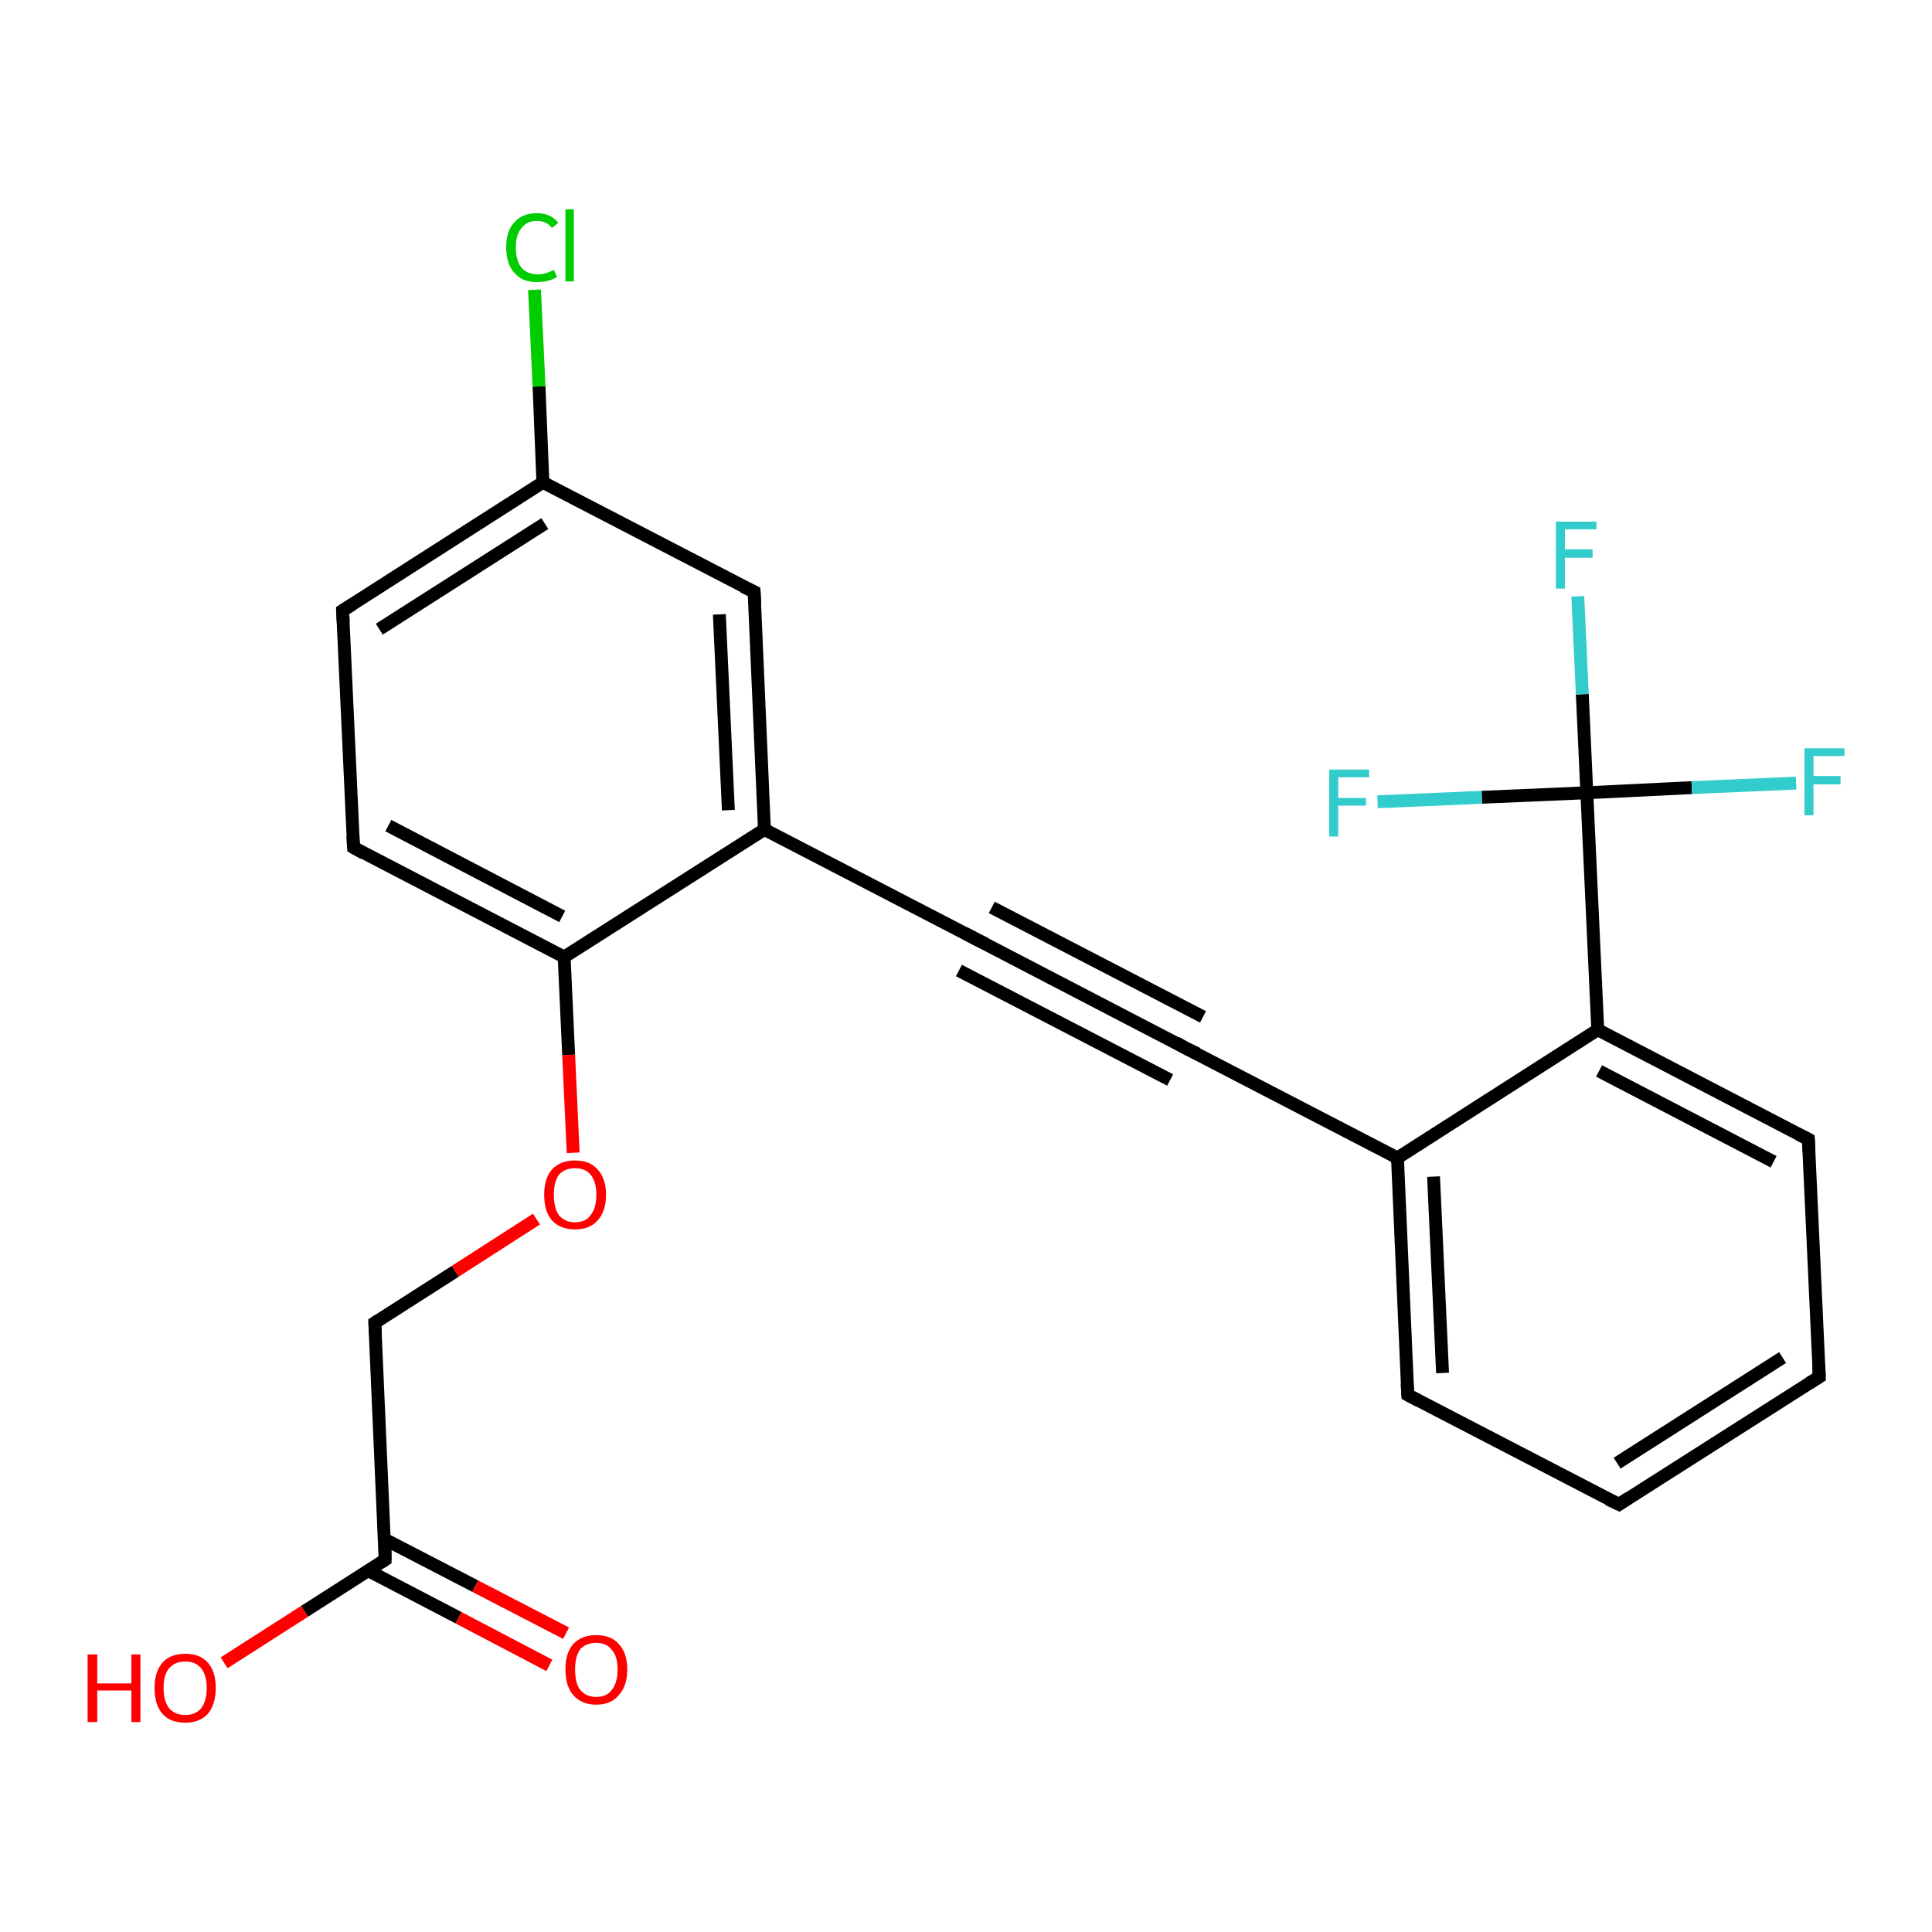 <?xml version='1.0' encoding='iso-8859-1'?>
<svg version='1.1' baseProfile='full'
              xmlns='http://www.w3.org/2000/svg'
                      xmlns:rdkit='http://www.rdkit.org/xml'
                      xmlns:xlink='http://www.w3.org/1999/xlink'
                  xml:space='preserve'
width='300px' height='300px' viewBox='0 0 300 300'>
<!-- END OF HEADER -->
<rect style='opacity:1.0;fill:#FFFFFF;stroke:none' width='300.0' height='300.0' x='0.0' y='0.0'> </rect>
<path class='bond-0 atom-0 atom-1' d='M 34.8,258.2 L 47.3,250.2' style='fill:none;fill-rule:evenodd;stroke:#FF0000;stroke-width:2.0px;stroke-linecap:butt;stroke-linejoin:miter;stroke-opacity:1' />
<path class='bond-0 atom-0 atom-1' d='M 47.3,250.2 L 59.8,242.2' style='fill:none;fill-rule:evenodd;stroke:#000000;stroke-width:2.0px;stroke-linecap:butt;stroke-linejoin:miter;stroke-opacity:1' />
<path class='bond-1 atom-1 atom-2' d='M 57.2,243.9 L 71.2,251.2' style='fill:none;fill-rule:evenodd;stroke:#000000;stroke-width:2.0px;stroke-linecap:butt;stroke-linejoin:miter;stroke-opacity:1' />
<path class='bond-1 atom-1 atom-2' d='M 71.2,251.2 L 85.3,258.6' style='fill:none;fill-rule:evenodd;stroke:#FF0000;stroke-width:2.0px;stroke-linecap:butt;stroke-linejoin:miter;stroke-opacity:1' />
<path class='bond-1 atom-1 atom-2' d='M 59.7,239.0 L 73.8,246.3' style='fill:none;fill-rule:evenodd;stroke:#000000;stroke-width:2.0px;stroke-linecap:butt;stroke-linejoin:miter;stroke-opacity:1' />
<path class='bond-1 atom-1 atom-2' d='M 73.8,246.3 L 87.9,253.6' style='fill:none;fill-rule:evenodd;stroke:#FF0000;stroke-width:2.0px;stroke-linecap:butt;stroke-linejoin:miter;stroke-opacity:1' />
<path class='bond-2 atom-1 atom-3' d='M 59.8,242.2 L 58.2,205.4' style='fill:none;fill-rule:evenodd;stroke:#000000;stroke-width:2.0px;stroke-linecap:butt;stroke-linejoin:miter;stroke-opacity:1' />
<path class='bond-3 atom-3 atom-4' d='M 58.2,205.4 L 70.7,197.4' style='fill:none;fill-rule:evenodd;stroke:#000000;stroke-width:2.0px;stroke-linecap:butt;stroke-linejoin:miter;stroke-opacity:1' />
<path class='bond-3 atom-3 atom-4' d='M 70.7,197.4 L 83.3,189.3' style='fill:none;fill-rule:evenodd;stroke:#FF0000;stroke-width:2.0px;stroke-linecap:butt;stroke-linejoin:miter;stroke-opacity:1' />
<path class='bond-4 atom-4 atom-5' d='M 89.0,179.0 L 88.3,163.8' style='fill:none;fill-rule:evenodd;stroke:#FF0000;stroke-width:2.0px;stroke-linecap:butt;stroke-linejoin:miter;stroke-opacity:1' />
<path class='bond-4 atom-4 atom-5' d='M 88.3,163.8 L 87.6,148.6' style='fill:none;fill-rule:evenodd;stroke:#000000;stroke-width:2.0px;stroke-linecap:butt;stroke-linejoin:miter;stroke-opacity:1' />
<path class='bond-5 atom-5 atom-6' d='M 87.6,148.6 L 54.9,131.6' style='fill:none;fill-rule:evenodd;stroke:#000000;stroke-width:2.0px;stroke-linecap:butt;stroke-linejoin:miter;stroke-opacity:1' />
<path class='bond-5 atom-5 atom-6' d='M 87.3,142.3 L 60.3,128.2' style='fill:none;fill-rule:evenodd;stroke:#000000;stroke-width:2.0px;stroke-linecap:butt;stroke-linejoin:miter;stroke-opacity:1' />
<path class='bond-6 atom-6 atom-7' d='M 54.9,131.6 L 53.2,94.8' style='fill:none;fill-rule:evenodd;stroke:#000000;stroke-width:2.0px;stroke-linecap:butt;stroke-linejoin:miter;stroke-opacity:1' />
<path class='bond-7 atom-7 atom-8' d='M 53.2,94.8 L 84.3,74.9' style='fill:none;fill-rule:evenodd;stroke:#000000;stroke-width:2.0px;stroke-linecap:butt;stroke-linejoin:miter;stroke-opacity:1' />
<path class='bond-7 atom-7 atom-8' d='M 58.9,97.7 L 84.6,81.3' style='fill:none;fill-rule:evenodd;stroke:#000000;stroke-width:2.0px;stroke-linecap:butt;stroke-linejoin:miter;stroke-opacity:1' />
<path class='bond-8 atom-8 atom-9' d='M 84.3,74.9 L 83.7,60.0' style='fill:none;fill-rule:evenodd;stroke:#000000;stroke-width:2.0px;stroke-linecap:butt;stroke-linejoin:miter;stroke-opacity:1' />
<path class='bond-8 atom-8 atom-9' d='M 83.7,60.0 L 83.0,45.0' style='fill:none;fill-rule:evenodd;stroke:#00CC00;stroke-width:2.0px;stroke-linecap:butt;stroke-linejoin:miter;stroke-opacity:1' />
<path class='bond-9 atom-8 atom-10' d='M 84.3,74.9 L 117.1,91.9' style='fill:none;fill-rule:evenodd;stroke:#000000;stroke-width:2.0px;stroke-linecap:butt;stroke-linejoin:miter;stroke-opacity:1' />
<path class='bond-10 atom-10 atom-11' d='M 117.1,91.9 L 118.7,128.8' style='fill:none;fill-rule:evenodd;stroke:#000000;stroke-width:2.0px;stroke-linecap:butt;stroke-linejoin:miter;stroke-opacity:1' />
<path class='bond-10 atom-10 atom-11' d='M 111.7,95.4 L 113.1,125.8' style='fill:none;fill-rule:evenodd;stroke:#000000;stroke-width:2.0px;stroke-linecap:butt;stroke-linejoin:miter;stroke-opacity:1' />
<path class='bond-11 atom-11 atom-12' d='M 118.7,128.8 L 151.5,145.8' style='fill:none;fill-rule:evenodd;stroke:#000000;stroke-width:2.0px;stroke-linecap:butt;stroke-linejoin:miter;stroke-opacity:1' />
<path class='bond-12 atom-12 atom-13' d='M 151.5,145.8 L 184.2,162.8' style='fill:none;fill-rule:evenodd;stroke:#000000;stroke-width:2.0px;stroke-linecap:butt;stroke-linejoin:miter;stroke-opacity:1' />
<path class='bond-12 atom-12 atom-13' d='M 154.0,140.9 L 186.8,157.9' style='fill:none;fill-rule:evenodd;stroke:#000000;stroke-width:2.0px;stroke-linecap:butt;stroke-linejoin:miter;stroke-opacity:1' />
<path class='bond-12 atom-12 atom-13' d='M 148.9,150.7 L 181.7,167.7' style='fill:none;fill-rule:evenodd;stroke:#000000;stroke-width:2.0px;stroke-linecap:butt;stroke-linejoin:miter;stroke-opacity:1' />
<path class='bond-13 atom-13 atom-14' d='M 184.2,162.8 L 217.0,179.8' style='fill:none;fill-rule:evenodd;stroke:#000000;stroke-width:2.0px;stroke-linecap:butt;stroke-linejoin:miter;stroke-opacity:1' />
<path class='bond-14 atom-14 atom-15' d='M 217.0,179.8 L 218.6,216.6' style='fill:none;fill-rule:evenodd;stroke:#000000;stroke-width:2.0px;stroke-linecap:butt;stroke-linejoin:miter;stroke-opacity:1' />
<path class='bond-14 atom-14 atom-15' d='M 222.6,182.7 L 224.0,213.2' style='fill:none;fill-rule:evenodd;stroke:#000000;stroke-width:2.0px;stroke-linecap:butt;stroke-linejoin:miter;stroke-opacity:1' />
<path class='bond-15 atom-15 atom-16' d='M 218.6,216.6 L 251.4,233.6' style='fill:none;fill-rule:evenodd;stroke:#000000;stroke-width:2.0px;stroke-linecap:butt;stroke-linejoin:miter;stroke-opacity:1' />
<path class='bond-16 atom-16 atom-17' d='M 251.4,233.6 L 282.5,213.8' style='fill:none;fill-rule:evenodd;stroke:#000000;stroke-width:2.0px;stroke-linecap:butt;stroke-linejoin:miter;stroke-opacity:1' />
<path class='bond-16 atom-16 atom-17' d='M 251.1,227.2 L 276.8,210.8' style='fill:none;fill-rule:evenodd;stroke:#000000;stroke-width:2.0px;stroke-linecap:butt;stroke-linejoin:miter;stroke-opacity:1' />
<path class='bond-17 atom-17 atom-18' d='M 282.5,213.8 L 280.8,176.9' style='fill:none;fill-rule:evenodd;stroke:#000000;stroke-width:2.0px;stroke-linecap:butt;stroke-linejoin:miter;stroke-opacity:1' />
<path class='bond-18 atom-18 atom-19' d='M 280.8,176.9 L 248.1,159.9' style='fill:none;fill-rule:evenodd;stroke:#000000;stroke-width:2.0px;stroke-linecap:butt;stroke-linejoin:miter;stroke-opacity:1' />
<path class='bond-18 atom-18 atom-19' d='M 275.4,180.4 L 248.3,166.3' style='fill:none;fill-rule:evenodd;stroke:#000000;stroke-width:2.0px;stroke-linecap:butt;stroke-linejoin:miter;stroke-opacity:1' />
<path class='bond-19 atom-19 atom-20' d='M 248.1,159.9 L 246.4,123.1' style='fill:none;fill-rule:evenodd;stroke:#000000;stroke-width:2.0px;stroke-linecap:butt;stroke-linejoin:miter;stroke-opacity:1' />
<path class='bond-20 atom-20 atom-21' d='M 246.4,123.1 L 245.7,107.8' style='fill:none;fill-rule:evenodd;stroke:#000000;stroke-width:2.0px;stroke-linecap:butt;stroke-linejoin:miter;stroke-opacity:1' />
<path class='bond-20 atom-20 atom-21' d='M 245.7,107.8 L 245.0,92.6' style='fill:none;fill-rule:evenodd;stroke:#33CCCC;stroke-width:2.0px;stroke-linecap:butt;stroke-linejoin:miter;stroke-opacity:1' />
<path class='bond-21 atom-20 atom-22' d='M 246.4,123.1 L 262.7,122.3' style='fill:none;fill-rule:evenodd;stroke:#000000;stroke-width:2.0px;stroke-linecap:butt;stroke-linejoin:miter;stroke-opacity:1' />
<path class='bond-21 atom-20 atom-22' d='M 262.7,122.3 L 278.9,121.6' style='fill:none;fill-rule:evenodd;stroke:#33CCCC;stroke-width:2.0px;stroke-linecap:butt;stroke-linejoin:miter;stroke-opacity:1' />
<path class='bond-22 atom-20 atom-23' d='M 246.4,123.1 L 230.1,123.8' style='fill:none;fill-rule:evenodd;stroke:#000000;stroke-width:2.0px;stroke-linecap:butt;stroke-linejoin:miter;stroke-opacity:1' />
<path class='bond-22 atom-20 atom-23' d='M 230.1,123.8 L 213.9,124.5' style='fill:none;fill-rule:evenodd;stroke:#33CCCC;stroke-width:2.0px;stroke-linecap:butt;stroke-linejoin:miter;stroke-opacity:1' />
<path class='bond-23 atom-11 atom-5' d='M 118.7,128.8 L 87.6,148.6' style='fill:none;fill-rule:evenodd;stroke:#000000;stroke-width:2.0px;stroke-linecap:butt;stroke-linejoin:miter;stroke-opacity:1' />
<path class='bond-24 atom-19 atom-14' d='M 248.1,159.9 L 217.0,179.8' style='fill:none;fill-rule:evenodd;stroke:#000000;stroke-width:2.0px;stroke-linecap:butt;stroke-linejoin:miter;stroke-opacity:1' />
<path d='M 59.2,242.6 L 59.8,242.2 L 59.8,240.4' style='fill:none;stroke:#000000;stroke-width:2.0px;stroke-linecap:butt;stroke-linejoin:miter;stroke-opacity:1;' />
<path d='M 58.3,207.2 L 58.2,205.4 L 58.8,205.0' style='fill:none;stroke:#000000;stroke-width:2.0px;stroke-linecap:butt;stroke-linejoin:miter;stroke-opacity:1;' />
<path d='M 56.5,132.5 L 54.9,131.6 L 54.8,129.8' style='fill:none;stroke:#000000;stroke-width:2.0px;stroke-linecap:butt;stroke-linejoin:miter;stroke-opacity:1;' />
<path d='M 53.3,96.6 L 53.2,94.8 L 54.8,93.8' style='fill:none;stroke:#000000;stroke-width:2.0px;stroke-linecap:butt;stroke-linejoin:miter;stroke-opacity:1;' />
<path d='M 115.4,91.1 L 117.1,91.9 L 117.2,93.8' style='fill:none;stroke:#000000;stroke-width:2.0px;stroke-linecap:butt;stroke-linejoin:miter;stroke-opacity:1;' />
<path d='M 149.8,144.9 L 151.5,145.8 L 153.1,146.6' style='fill:none;stroke:#000000;stroke-width:2.0px;stroke-linecap:butt;stroke-linejoin:miter;stroke-opacity:1;' />
<path d='M 182.6,161.9 L 184.2,162.8 L 185.9,163.6' style='fill:none;stroke:#000000;stroke-width:2.0px;stroke-linecap:butt;stroke-linejoin:miter;stroke-opacity:1;' />
<path d='M 218.5,214.8 L 218.6,216.6 L 220.3,217.5' style='fill:none;stroke:#000000;stroke-width:2.0px;stroke-linecap:butt;stroke-linejoin:miter;stroke-opacity:1;' />
<path d='M 249.7,232.8 L 251.4,233.6 L 252.9,232.6' style='fill:none;stroke:#000000;stroke-width:2.0px;stroke-linecap:butt;stroke-linejoin:miter;stroke-opacity:1;' />
<path d='M 280.9,214.8 L 282.5,213.8 L 282.4,211.9' style='fill:none;stroke:#000000;stroke-width:2.0px;stroke-linecap:butt;stroke-linejoin:miter;stroke-opacity:1;' />
<path d='M 280.9,178.8 L 280.8,176.9 L 279.2,176.1' style='fill:none;stroke:#000000;stroke-width:2.0px;stroke-linecap:butt;stroke-linejoin:miter;stroke-opacity:1;' />
<path class='atom-0' d='M 13.6 256.9
L 15.1 256.9
L 15.1 261.4
L 20.4 261.4
L 20.4 256.9
L 21.8 256.9
L 21.8 267.4
L 20.4 267.4
L 20.4 262.5
L 15.1 262.5
L 15.1 267.4
L 13.6 267.4
L 13.6 256.9
' fill='#FF0000'/>
<path class='atom-0' d='M 24.0 262.1
Q 24.0 259.6, 25.2 258.2
Q 26.4 256.8, 28.8 256.8
Q 31.1 256.8, 32.3 258.2
Q 33.5 259.6, 33.5 262.1
Q 33.5 264.6, 32.3 266.1
Q 31.0 267.5, 28.8 267.5
Q 26.4 267.5, 25.2 266.1
Q 24.0 264.7, 24.0 262.1
M 28.8 266.3
Q 30.3 266.3, 31.2 265.3
Q 32.1 264.2, 32.1 262.1
Q 32.1 260.1, 31.2 259.0
Q 30.3 258.0, 28.8 258.0
Q 27.2 258.0, 26.3 259.0
Q 25.4 260.0, 25.4 262.1
Q 25.4 264.2, 26.3 265.3
Q 27.2 266.3, 28.8 266.3
' fill='#FF0000'/>
<path class='atom-2' d='M 87.8 259.2
Q 87.8 256.7, 89.0 255.3
Q 90.3 253.9, 92.6 253.9
Q 94.9 253.9, 96.1 255.3
Q 97.4 256.7, 97.4 259.2
Q 97.4 261.8, 96.1 263.2
Q 94.9 264.7, 92.6 264.7
Q 90.3 264.7, 89.0 263.2
Q 87.8 261.8, 87.8 259.2
M 92.6 263.5
Q 94.2 263.5, 95.0 262.4
Q 95.9 261.3, 95.9 259.2
Q 95.9 257.2, 95.0 256.2
Q 94.2 255.1, 92.6 255.1
Q 91.0 255.1, 90.1 256.1
Q 89.3 257.2, 89.3 259.2
Q 89.3 261.4, 90.1 262.4
Q 91.0 263.5, 92.6 263.5
' fill='#FF0000'/>
<path class='atom-4' d='M 84.5 185.5
Q 84.5 183.0, 85.7 181.6
Q 87.0 180.2, 89.3 180.2
Q 91.6 180.2, 92.8 181.6
Q 94.1 183.0, 94.1 185.5
Q 94.1 188.1, 92.8 189.5
Q 91.6 190.9, 89.3 190.9
Q 87.0 190.9, 85.7 189.5
Q 84.5 188.1, 84.5 185.5
M 89.3 189.8
Q 90.9 189.8, 91.7 188.7
Q 92.6 187.6, 92.6 185.5
Q 92.6 183.5, 91.7 182.4
Q 90.9 181.4, 89.3 181.4
Q 87.7 181.4, 86.8 182.4
Q 86.0 183.5, 86.0 185.5
Q 86.0 187.6, 86.8 188.7
Q 87.7 189.8, 89.3 189.8
' fill='#FF0000'/>
<path class='atom-9' d='M 78.6 38.4
Q 78.6 35.8, 79.9 34.5
Q 81.1 33.1, 83.4 33.1
Q 85.5 33.1, 86.7 34.6
L 85.7 35.4
Q 84.9 34.3, 83.4 34.3
Q 81.8 34.3, 81.0 35.4
Q 80.1 36.4, 80.1 38.4
Q 80.1 40.5, 81.0 41.6
Q 81.9 42.6, 83.6 42.6
Q 84.7 42.6, 86.0 41.9
L 86.5 43.0
Q 85.9 43.4, 85.1 43.6
Q 84.3 43.8, 83.3 43.8
Q 81.1 43.8, 79.9 42.4
Q 78.6 41.0, 78.6 38.4
' fill='#00CC00'/>
<path class='atom-9' d='M 87.8 32.5
L 89.1 32.5
L 89.1 43.7
L 87.8 43.7
L 87.8 32.5
' fill='#00CC00'/>
<path class='atom-21' d='M 241.6 81.0
L 247.9 81.0
L 247.9 82.2
L 243.0 82.2
L 243.0 85.3
L 247.3 85.3
L 247.3 86.6
L 243.0 86.6
L 243.0 91.4
L 241.6 91.4
L 241.6 81.0
' fill='#33CCCC'/>
<path class='atom-22' d='M 280.2 116.2
L 286.4 116.2
L 286.4 117.4
L 281.6 117.4
L 281.6 120.5
L 285.8 120.5
L 285.8 121.8
L 281.6 121.8
L 281.6 126.6
L 280.2 126.6
L 280.2 116.2
' fill='#33CCCC'/>
<path class='atom-23' d='M 206.4 119.5
L 212.6 119.5
L 212.6 120.7
L 207.8 120.7
L 207.8 123.9
L 212.1 123.9
L 212.1 125.1
L 207.8 125.1
L 207.8 129.9
L 206.4 129.9
L 206.4 119.5
' fill='#33CCCC'/>
</svg>
